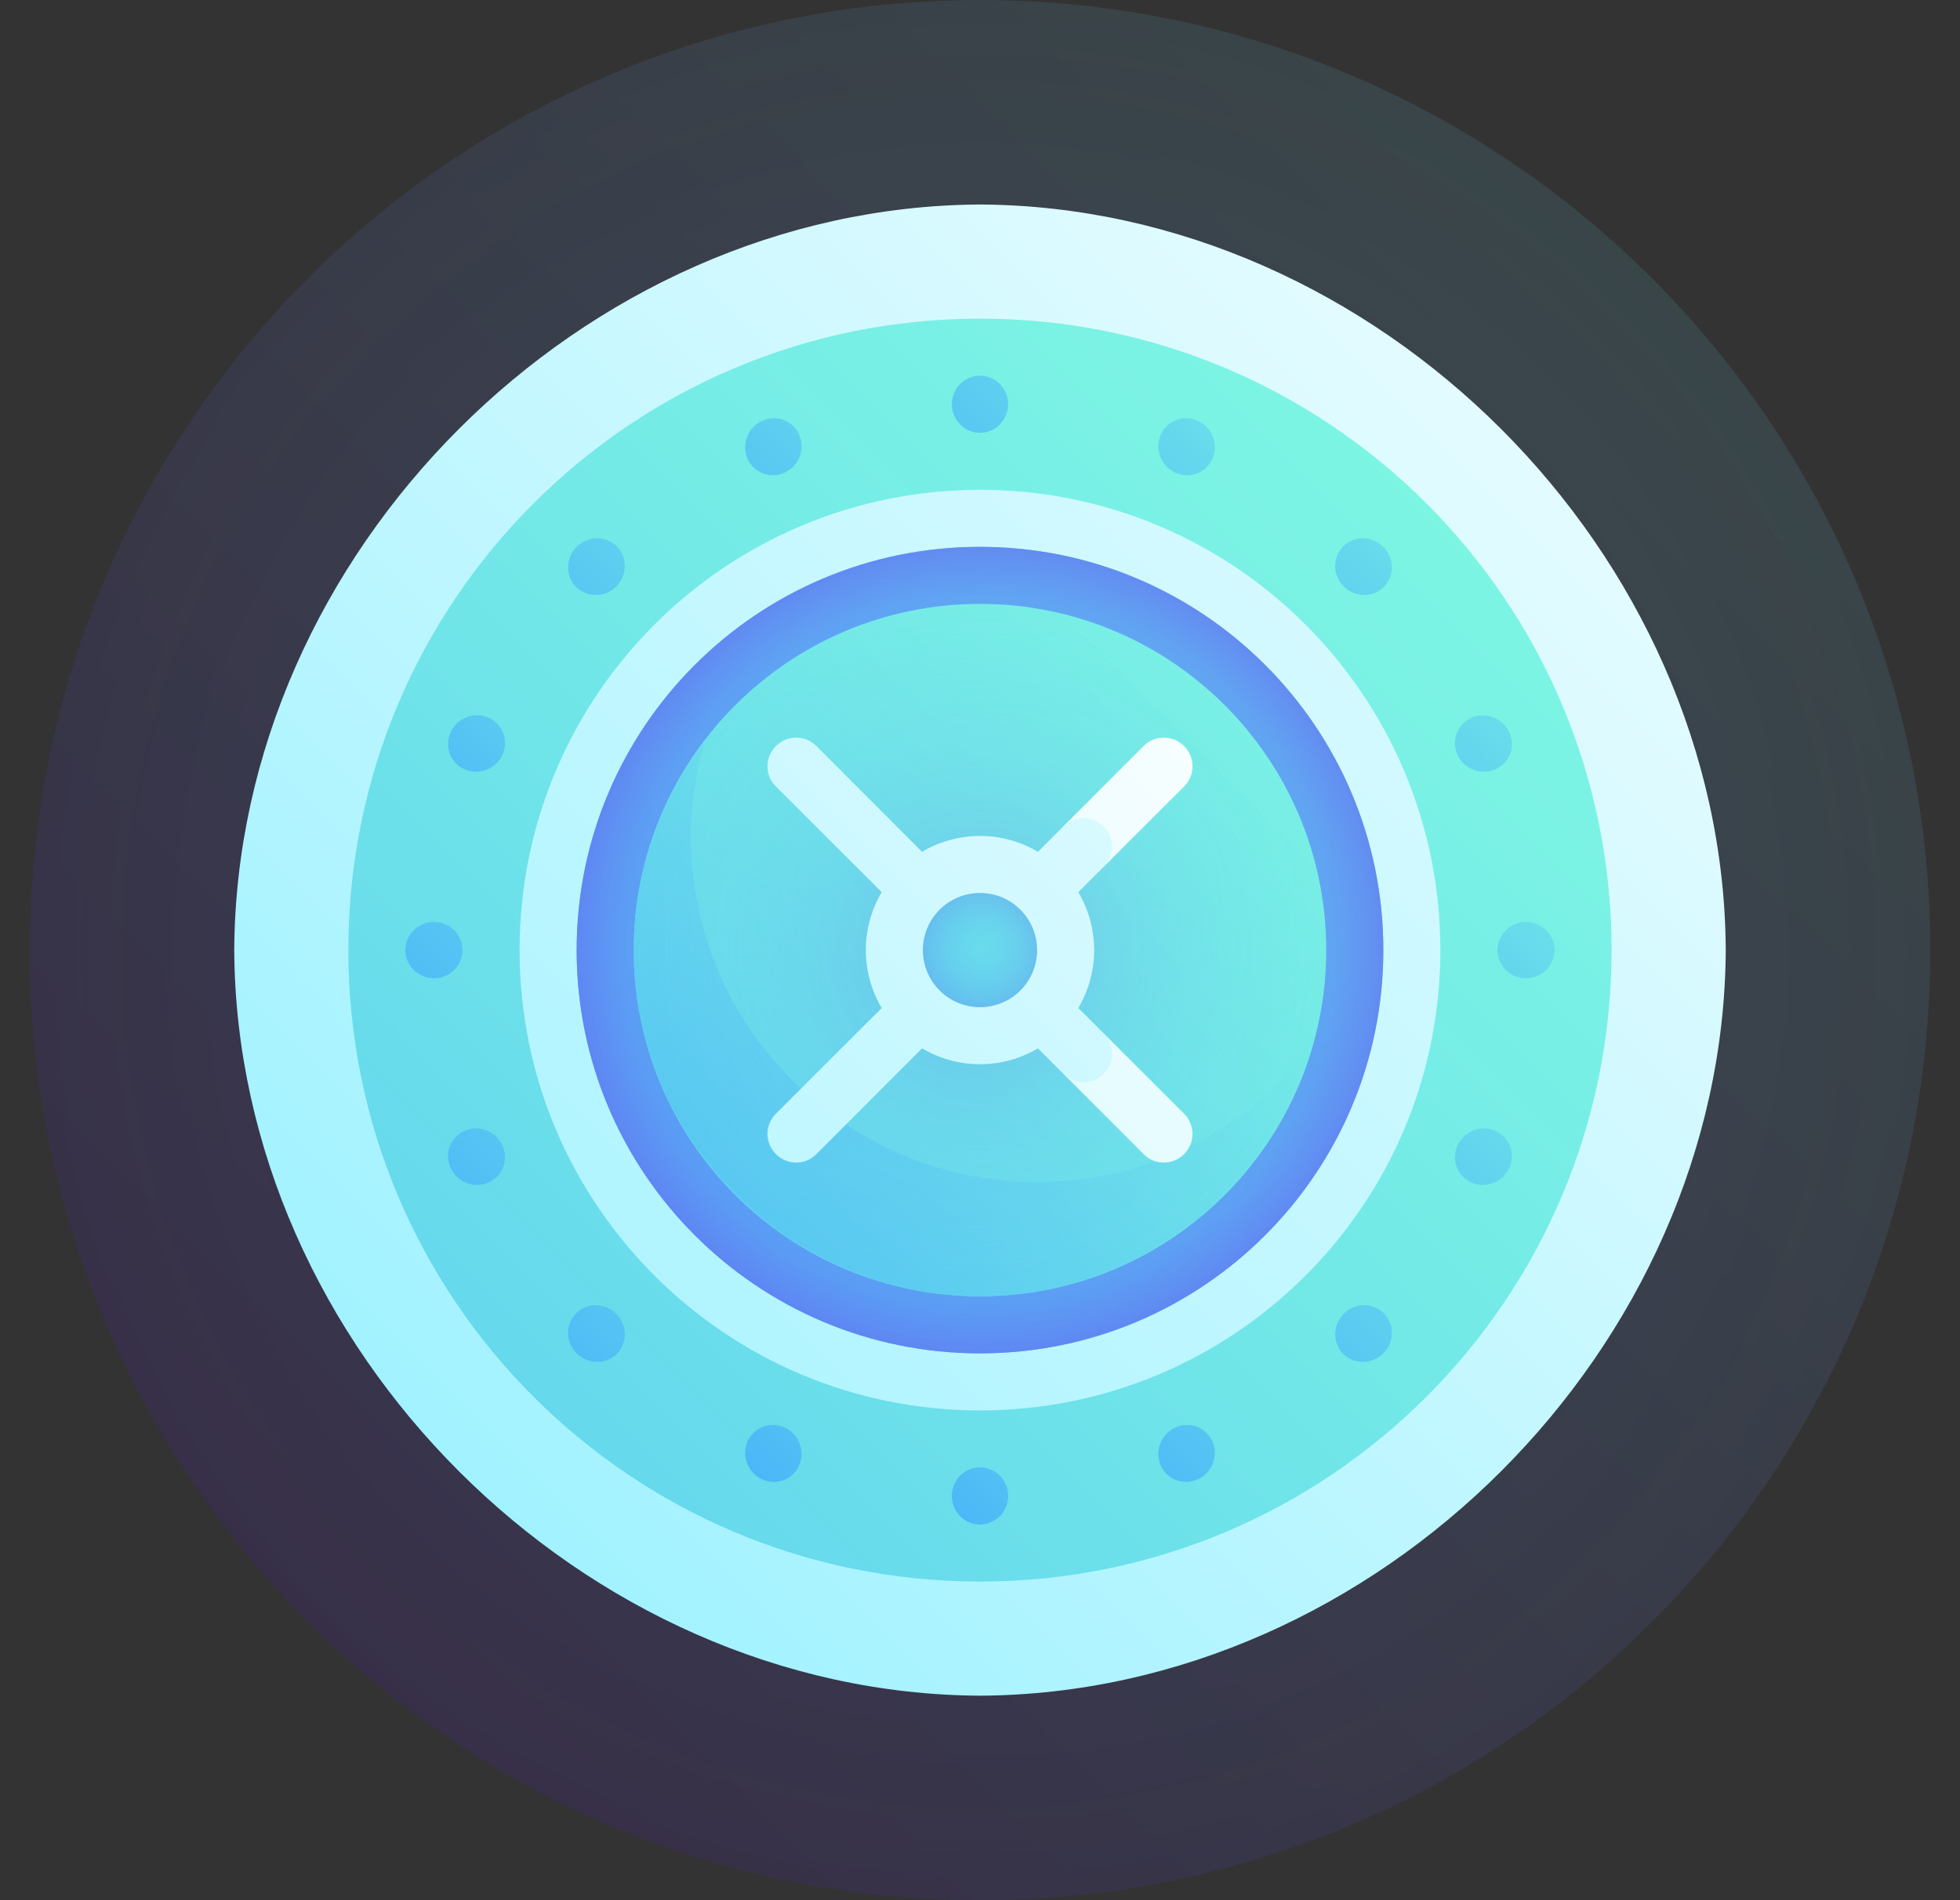 <svg width="33" height="32" viewBox="0 0 33 32" fill="none" xmlns="http://www.w3.org/2000/svg">
<rect x="0" y="0" width="33" height="32" fill="#333333" stroke="none"/>
<g clip-path="url(#clip0_455_34585)">
<path opacity="0.1" d="M16.5 32C25.337 32 32.5 24.837 32.5 16C32.5 7.163 25.337 0 16.5 0C7.663 0 0.5 7.163 0.5 16C0.5 24.837 7.663 32 16.5 32Z" fill="url(#paint0_linear_455_34585)"/>
<path opacity="0.1" d="M16.5 32C25.337 32 32.5 24.837 32.5 16C32.5 7.163 25.337 0 16.5 0C7.663 0 0.5 7.163 0.5 16C0.5 24.837 7.663 32 16.5 32Z" fill="url(#paint1_radial_455_34585)"/>
<path d="M29.056 16C29.021 22.694 23.193 28.521 16.5 28.556C9.806 28.521 3.979 22.694 3.944 16C3.979 9.307 9.806 3.479 16.5 3.444C23.193 3.479 29.021 9.307 29.056 16Z" fill="url(#paint2_linear_455_34585)"/>
<path d="M16.5 26.634C22.373 26.634 27.134 21.873 27.134 16C27.134 10.127 22.373 5.366 16.5 5.366C10.627 5.366 5.865 10.127 5.865 16C5.865 21.873 10.627 26.634 16.5 26.634Z" fill="url(#paint3_linear_455_34585)"/>
<path d="M16.5 23.752C20.781 23.752 24.251 20.281 24.251 16C24.251 11.719 20.781 8.249 16.5 8.249C12.219 8.249 8.748 11.719 8.748 16C8.748 20.281 12.219 23.752 16.5 23.752Z" fill="url(#paint4_linear_455_34585)"/>
<path d="M16.5 22.791C20.25 22.791 23.291 19.75 23.291 16C23.291 12.25 20.25 9.209 16.5 9.209C12.749 9.209 9.709 12.25 9.709 16C9.709 19.75 12.749 22.791 16.5 22.791Z" fill="url(#paint5_linear_455_34585)"/>
<path d="M16.5 22.791C20.25 22.791 23.291 19.75 23.291 16C23.291 12.25 20.25 9.209 16.5 9.209C12.749 9.209 9.709 12.25 9.709 16C9.709 19.75 12.749 22.791 16.5 22.791Z" fill="url(#paint6_radial_455_34585)"/>
<path d="M13.496 7.519C13.494 7.784 13.28 8 13.017 8.003C12.754 8.005 12.543 7.792 12.546 7.528C12.549 7.263 12.764 7.046 13.026 7.043C13.288 7.041 13.498 7.254 13.496 7.519Z" fill="url(#paint7_linear_455_34585)"/>
<path d="M10.519 9.536C10.516 9.8 10.3 10.017 10.036 10.02C9.772 10.023 9.561 9.812 9.565 9.549C9.569 9.286 9.785 9.069 10.049 9.065C10.312 9.061 10.523 9.272 10.519 9.536Z" fill="url(#paint8_linear_455_34585)"/>
<path d="M8.503 12.517C8.5 12.78 8.284 12.994 8.019 12.996C7.754 12.998 7.541 12.788 7.543 12.526C7.546 12.264 7.763 12.049 8.028 12.046C8.292 12.043 8.505 12.254 8.503 12.517Z" fill="url(#paint9_linear_455_34585)"/>
<path d="M7.787 16C7.787 16.262 7.573 16.475 7.307 16.474C7.042 16.474 6.826 16.262 6.826 16C6.826 15.739 7.042 15.526 7.307 15.526C7.573 15.525 7.787 15.738 7.787 16Z" fill="url(#paint10_linear_455_34585)"/>
<path d="M8.503 19.483C8.505 19.746 8.292 19.956 8.028 19.954C7.763 19.951 7.546 19.736 7.543 19.474C7.541 19.212 7.754 19.001 8.019 19.003C8.284 19.006 8.5 19.22 8.503 19.483Z" fill="url(#paint11_linear_455_34585)"/>
<path d="M10.52 22.464C10.523 22.728 10.312 22.939 10.049 22.935C9.785 22.931 9.569 22.715 9.565 22.451C9.561 22.188 9.772 21.977 10.036 21.98C10.3 21.984 10.517 22.2 10.52 22.464Z" fill="url(#paint12_linear_455_34585)"/>
<path d="M13.496 24.481C13.498 24.746 13.288 24.959 13.026 24.956C12.764 24.954 12.549 24.737 12.546 24.472C12.543 24.207 12.754 23.995 13.017 23.997C13.28 23.999 13.494 24.216 13.496 24.481Z" fill="url(#paint13_linear_455_34585)"/>
<path d="M16.974 25.192C16.974 25.458 16.761 25.673 16.5 25.673C16.238 25.673 16.026 25.458 16.026 25.192C16.025 24.927 16.238 24.712 16.5 24.712C16.762 24.712 16.974 24.927 16.974 25.192Z" fill="url(#paint14_linear_455_34585)"/>
<path d="M20.454 24.472C20.451 24.737 20.236 24.954 19.974 24.956C19.712 24.959 19.501 24.746 19.503 24.481C19.506 24.216 19.72 23.999 19.983 23.997C20.246 23.995 20.456 24.207 20.454 24.472Z" fill="url(#paint15_linear_455_34585)"/>
<path d="M23.435 22.451C23.432 22.715 23.215 22.931 22.952 22.935C22.688 22.939 22.478 22.728 22.481 22.464C22.484 22.2 22.7 21.984 22.964 21.98C23.228 21.977 23.439 22.188 23.435 22.451Z" fill="url(#paint16_linear_455_34585)"/>
<path d="M16.974 6.807C16.974 7.073 16.762 7.288 16.5 7.288C16.238 7.288 16.025 7.073 16.026 6.807C16.026 6.542 16.238 6.327 16.5 6.327C16.761 6.327 16.974 6.542 16.974 6.807Z" fill="url(#paint17_linear_455_34585)"/>
<path d="M24.981 12.996C24.716 12.994 24.5 12.78 24.497 12.517C24.495 12.254 24.707 12.043 24.972 12.046C25.237 12.049 25.454 12.264 25.456 12.526C25.459 12.788 25.246 12.998 24.981 12.996Z" fill="url(#paint18_linear_455_34585)"/>
<path d="M25.693 16.474C25.427 16.475 25.213 16.262 25.213 16C25.213 15.738 25.427 15.525 25.693 15.526C25.958 15.526 26.174 15.739 26.174 16C26.174 16.262 25.958 16.474 25.693 16.474Z" fill="url(#paint19_linear_455_34585)"/>
<path d="M24.972 19.954C24.707 19.957 24.495 19.746 24.497 19.483C24.5 19.22 24.716 19.006 24.981 19.003C25.246 19.001 25.459 19.212 25.456 19.474C25.454 19.736 25.237 19.951 24.972 19.954Z" fill="url(#paint20_linear_455_34585)"/>
<path d="M22.964 10.02C22.7 10.016 22.484 9.8 22.48 9.536C22.477 9.272 22.688 9.061 22.951 9.065C23.215 9.069 23.431 9.286 23.435 9.549C23.439 9.812 23.228 10.023 22.964 10.02Z" fill="url(#paint21_linear_455_34585)"/>
<path d="M19.983 8.003C19.72 8 19.506 7.784 19.503 7.519C19.501 7.254 19.712 7.041 19.974 7.043C20.236 7.046 20.451 7.263 20.454 7.528C20.456 7.792 20.246 8.005 19.983 8.003Z" fill="url(#paint22_linear_455_34585)"/>
<path d="M16.5 21.83C19.72 21.83 22.329 19.22 22.329 16C22.329 12.78 19.72 10.17 16.5 10.17C13.28 10.17 10.67 12.78 10.67 16C10.67 19.22 13.28 21.83 16.5 21.83Z" fill="url(#paint23_linear_455_34585)"/>
<path d="M17.459 19.907C14.252 19.908 11.626 17.287 11.634 14.085C11.636 13.533 11.715 12.999 11.862 12.492C11.116 13.471 10.67 14.685 10.67 16C10.674 19.195 13.304 21.826 16.5 21.83C19.147 21.829 21.401 20.02 22.105 17.59C21.037 18.989 19.35 19.905 17.459 19.907Z" fill="url(#paint24_linear_455_34585)"/>
<path d="M16.5 21.83C19.72 21.83 22.329 19.22 22.329 16C22.329 12.78 19.72 10.17 16.5 10.17C13.28 10.17 10.67 12.78 10.67 16C10.67 19.22 13.28 21.83 16.5 21.83Z" fill="url(#paint25_radial_455_34585)"/>
<path d="M19.936 12.564C19.748 12.376 19.445 12.374 19.258 12.561C18.807 13.012 18.356 13.464 17.903 13.917C18.13 14.143 18.357 14.37 18.583 14.597C19.036 14.144 19.488 13.693 19.939 13.242C20.126 13.055 20.124 12.752 19.936 12.564Z" fill="url(#paint26_linear_455_34585)"/>
<path d="M19.939 18.758C19.488 18.307 19.036 17.856 18.583 17.403C18.357 17.63 18.13 17.857 17.903 18.083C18.356 18.536 18.807 18.988 19.258 19.439C19.445 19.626 19.748 19.625 19.936 19.436C20.124 19.248 20.125 18.945 19.939 18.758Z" fill="url(#paint27_linear_455_34585)"/>
<path d="M18.582 18.082C18.77 17.895 18.771 17.591 18.583 17.403C18.441 17.261 18.298 17.118 18.155 16.976C18.324 16.689 18.422 16.356 18.422 16C18.422 15.644 18.324 15.31 18.155 15.024C18.298 14.882 18.441 14.739 18.583 14.597C18.77 14.409 18.77 14.105 18.582 13.918C18.395 13.73 18.091 13.729 17.903 13.917C17.761 14.059 17.618 14.202 17.476 14.345C17.189 14.176 16.856 14.078 16.5 14.078C16.144 14.078 15.81 14.176 15.524 14.345C14.929 13.749 14.335 13.155 13.742 12.561C13.555 12.374 13.252 12.376 13.064 12.564C12.876 12.752 12.874 13.055 13.061 13.242C13.655 13.835 14.249 14.429 14.845 15.024C14.676 15.31 14.578 15.644 14.578 16C14.578 16.356 14.676 16.689 14.845 16.976C14.249 17.571 13.655 18.165 13.061 18.758C12.874 18.945 12.876 19.248 13.064 19.436C13.252 19.625 13.555 19.626 13.742 19.439C14.335 18.845 14.929 18.251 15.524 17.655C15.81 17.824 16.144 17.922 16.5 17.922C16.856 17.922 17.19 17.824 17.476 17.655C17.618 17.798 17.761 17.941 17.903 18.083C18.091 18.27 18.395 18.27 18.582 18.082Z" fill="url(#paint28_linear_455_34585)"/>
<path d="M16.5 15.039C15.969 15.039 15.539 15.469 15.539 16C15.539 16.531 15.969 16.961 16.5 16.961C17.031 16.961 17.461 16.531 17.461 16C17.461 15.469 17.031 15.039 16.5 15.039Z" fill="url(#paint29_linear_455_34585)"/>
<path d="M16.5 15.039C15.969 15.039 15.539 15.469 15.539 16C15.539 16.531 15.969 16.961 16.5 16.961C17.031 16.961 17.461 16.531 17.461 16C17.461 15.469 17.031 15.039 16.5 15.039Z" fill="url(#paint30_radial_455_34585)"/>
</g>
<defs>
<linearGradient id="paint0_linear_455_34585" x1="5.186" y1="27.314" x2="27.814" y2="4.686" gradientUnits="userSpaceOnUse">
<stop stop-color="#560DFF"/>
<stop offset="1" stop-color="#73ECFF"/>
</linearGradient>
<radialGradient id="paint1_radial_455_34585" cx="0" cy="0" r="1" gradientUnits="userSpaceOnUse" gradientTransform="translate(16.5 16) scale(16)">
<stop stop-color="#6B23EA"/>
<stop offset="1" stop-color="#63BCF5" stop-opacity="0"/>
</radialGradient>
<linearGradient id="paint2_linear_455_34585" x1="-4.603" y1="37.103" x2="32.813" y2="-0.313" gradientUnits="userSpaceOnUse">
<stop stop-color="#73ECFF"/>
<stop offset="1" stop-color="white"/>
</linearGradient>
<linearGradient id="paint3_linear_455_34585" x1="-18.305" y1="50.805" x2="43.158" y2="-10.658" gradientUnits="userSpaceOnUse">
<stop stop-color="#389FFF"/>
<stop offset="0.121" stop-color="#45AFFA"/>
<stop offset="0.573" stop-color="#73E9E7"/>
<stop offset="0.79" stop-color="#85FFE0"/>
<stop offset="0.881" stop-color="#9DFFE6"/>
<stop offset="1" stop-color="#C2FFF0"/>
</linearGradient>
<linearGradient id="paint4_linear_455_34585" x1="-8.971" y1="41.471" x2="36.008" y2="-3.508" gradientUnits="userSpaceOnUse">
<stop stop-color="#73ECFF"/>
<stop offset="1" stop-color="white"/>
</linearGradient>
<linearGradient id="paint5_linear_455_34585" x1="8.471" y1="24.029" x2="47.915" y2="-15.415" gradientUnits="userSpaceOnUse">
<stop stop-color="#389FFF"/>
<stop offset="0.121" stop-color="#45AFFA"/>
<stop offset="0.573" stop-color="#73E9E7"/>
<stop offset="0.79" stop-color="#85FFE0"/>
<stop offset="0.881" stop-color="#9DFFE6"/>
<stop offset="1" stop-color="#C2FFF0"/>
</linearGradient>
<radialGradient id="paint6_radial_455_34585" cx="0" cy="0" r="1" gradientUnits="userSpaceOnUse" gradientTransform="translate(16.5 16) scale(8.561)">
<stop stop-color="#63BCF5" stop-opacity="0"/>
<stop offset="0.325" stop-color="#63BAF5" stop-opacity="0.325"/>
<stop offset="0.483" stop-color="#64B2F4" stop-opacity="0.483"/>
<stop offset="0.604" stop-color="#64A5F3" stop-opacity="0.604"/>
<stop offset="0.707" stop-color="#6593F2" stop-opacity="0.707"/>
<stop offset="0.799" stop-color="#667BF0" stop-opacity="0.799"/>
<stop offset="0.882" stop-color="#685DEE" stop-opacity="0.882"/>
<stop offset="0.957" stop-color="#6A3AEC" stop-opacity="0.957"/>
<stop offset="1" stop-color="#6B23EA"/>
</radialGradient>
<linearGradient id="paint7_linear_455_34585" x1="9.108" y1="11.437" x2="20.555" y2="-0.01" gradientUnits="userSpaceOnUse">
<stop stop-color="#389FFF"/>
<stop offset="0.121" stop-color="#45AFFA"/>
<stop offset="0.573" stop-color="#73E9E7"/>
<stop offset="0.79" stop-color="#85FFE0"/>
<stop offset="0.881" stop-color="#9DFFE6"/>
<stop offset="1" stop-color="#C2FFF0"/>
</linearGradient>
<linearGradient id="paint8_linear_455_34585" x1="6.114" y1="13.471" x2="17.605" y2="1.98" gradientUnits="userSpaceOnUse">
<stop stop-color="#389FFF"/>
<stop offset="0.121" stop-color="#45AFFA"/>
<stop offset="0.573" stop-color="#73E9E7"/>
<stop offset="0.79" stop-color="#85FFE0"/>
<stop offset="0.881" stop-color="#9DFFE6"/>
<stop offset="1" stop-color="#C2FFF0"/>
</linearGradient>
<linearGradient id="paint9_linear_455_34585" x1="4.696" y1="15.848" x2="16.143" y2="4.402" gradientUnits="userSpaceOnUse">
<stop stop-color="#389FFF"/>
<stop offset="0.121" stop-color="#45AFFA"/>
<stop offset="0.573" stop-color="#73E9E7"/>
<stop offset="0.79" stop-color="#85FFE0"/>
<stop offset="0.881" stop-color="#9DFFE6"/>
<stop offset="1" stop-color="#C2FFF0"/>
</linearGradient>
<linearGradient id="paint10_linear_455_34585" x1="4.334" y1="18.974" x2="15.675" y2="7.632" gradientUnits="userSpaceOnUse">
<stop stop-color="#389FFF"/>
<stop offset="0.121" stop-color="#45AFFA"/>
<stop offset="0.573" stop-color="#73E9E7"/>
<stop offset="0.79" stop-color="#85FFE0"/>
<stop offset="0.881" stop-color="#9DFFE6"/>
<stop offset="1" stop-color="#C2FFF0"/>
</linearGradient>
<linearGradient id="paint11_linear_455_34585" x1="5.061" y1="22.441" x2="16.298" y2="11.204" gradientUnits="userSpaceOnUse">
<stop stop-color="#389FFF"/>
<stop offset="0.121" stop-color="#45AFFA"/>
<stop offset="0.573" stop-color="#73E9E7"/>
<stop offset="0.79" stop-color="#85FFE0"/>
<stop offset="0.881" stop-color="#9DFFE6"/>
<stop offset="1" stop-color="#C2FFF0"/>
</linearGradient>
<linearGradient id="paint12_linear_455_34585" x1="7.188" y1="25.312" x2="18.38" y2="14.12" gradientUnits="userSpaceOnUse">
<stop stop-color="#389FFF"/>
<stop offset="0.121" stop-color="#45AFFA"/>
<stop offset="0.573" stop-color="#73E9E7"/>
<stop offset="0.79" stop-color="#85FFE0"/>
<stop offset="0.881" stop-color="#9DFFE6"/>
<stop offset="1" stop-color="#C2FFF0"/>
</linearGradient>
<linearGradient id="paint13_linear_455_34585" x1="10.651" y1="26.847" x2="21.887" y2="15.611" gradientUnits="userSpaceOnUse">
<stop stop-color="#389FFF"/>
<stop offset="0.121" stop-color="#45AFFA"/>
<stop offset="0.573" stop-color="#73E9E7"/>
<stop offset="0.79" stop-color="#85FFE0"/>
<stop offset="0.881" stop-color="#9DFFE6"/>
<stop offset="1" stop-color="#C2FFF0"/>
</linearGradient>
<linearGradient id="paint14_linear_455_34585" x1="14.01" y1="27.682" x2="25.352" y2="16.341" gradientUnits="userSpaceOnUse">
<stop stop-color="#389FFF"/>
<stop offset="0.121" stop-color="#45AFFA"/>
<stop offset="0.573" stop-color="#73E9E7"/>
<stop offset="0.79" stop-color="#85FFE0"/>
<stop offset="0.881" stop-color="#9DFFE6"/>
<stop offset="1" stop-color="#C2FFF0"/>
</linearGradient>
<linearGradient id="paint15_linear_455_34585" x1="16.993" y1="27.462" x2="28.44" y2="16.014" gradientUnits="userSpaceOnUse">
<stop stop-color="#389FFF"/>
<stop offset="0.121" stop-color="#45AFFA"/>
<stop offset="0.573" stop-color="#73E9E7"/>
<stop offset="0.79" stop-color="#85FFE0"/>
<stop offset="0.881" stop-color="#9DFFE6"/>
<stop offset="1" stop-color="#C2FFF0"/>
</linearGradient>
<linearGradient id="paint16_linear_455_34585" x1="19.013" y1="26.402" x2="30.503" y2="14.912" gradientUnits="userSpaceOnUse">
<stop stop-color="#389FFF"/>
<stop offset="0.121" stop-color="#45AFFA"/>
<stop offset="0.573" stop-color="#73E9E7"/>
<stop offset="0.79" stop-color="#85FFE0"/>
<stop offset="0.881" stop-color="#9DFFE6"/>
<stop offset="1" stop-color="#C2FFF0"/>
</linearGradient>
<linearGradient id="paint17_linear_455_34585" x1="12.623" y1="10.685" x2="23.964" y2="-0.656" gradientUnits="userSpaceOnUse">
<stop stop-color="#389FFF"/>
<stop offset="0.121" stop-color="#45AFFA"/>
<stop offset="0.573" stop-color="#73E9E7"/>
<stop offset="0.79" stop-color="#85FFE0"/>
<stop offset="0.881" stop-color="#9DFFE6"/>
<stop offset="1" stop-color="#C2FFF0"/>
</linearGradient>
<linearGradient id="paint18_linear_455_34585" x1="19.968" y1="17.529" x2="31.204" y2="6.294" gradientUnits="userSpaceOnUse">
<stop stop-color="#389FFF"/>
<stop offset="0.121" stop-color="#45AFFA"/>
<stop offset="0.573" stop-color="#73E9E7"/>
<stop offset="0.79" stop-color="#85FFE0"/>
<stop offset="0.881" stop-color="#9DFFE6"/>
<stop offset="1" stop-color="#C2FFF0"/>
</linearGradient>
<linearGradient id="paint19_linear_455_34585" x1="20.541" y1="21.152" x2="31.882" y2="9.81" gradientUnits="userSpaceOnUse">
<stop stop-color="#389FFF"/>
<stop offset="0.121" stop-color="#45AFFA"/>
<stop offset="0.573" stop-color="#73E9E7"/>
<stop offset="0.79" stop-color="#85FFE0"/>
<stop offset="0.881" stop-color="#9DFFE6"/>
<stop offset="1" stop-color="#C2FFF0"/>
</linearGradient>
<linearGradient id="paint20_linear_455_34585" x1="20.184" y1="24.271" x2="31.631" y2="12.824" gradientUnits="userSpaceOnUse">
<stop stop-color="#389FFF"/>
<stop offset="0.121" stop-color="#45AFFA"/>
<stop offset="0.573" stop-color="#73E9E7"/>
<stop offset="0.79" stop-color="#85FFE0"/>
<stop offset="0.881" stop-color="#9DFFE6"/>
<stop offset="1" stop-color="#C2FFF0"/>
</linearGradient>
<linearGradient id="paint21_linear_455_34585" x1="18.128" y1="14.372" x2="29.32" y2="3.18" gradientUnits="userSpaceOnUse">
<stop stop-color="#389FFF"/>
<stop offset="0.121" stop-color="#45AFFA"/>
<stop offset="0.573" stop-color="#73E9E7"/>
<stop offset="0.79" stop-color="#85FFE0"/>
<stop offset="0.881" stop-color="#9DFFE6"/>
<stop offset="1" stop-color="#C2FFF0"/>
</linearGradient>
<linearGradient id="paint22_linear_455_34585" x1="15.05" y1="12.452" x2="26.286" y2="1.216" gradientUnits="userSpaceOnUse">
<stop stop-color="#389FFF"/>
<stop offset="0.121" stop-color="#45AFFA"/>
<stop offset="0.573" stop-color="#73E9E7"/>
<stop offset="0.79" stop-color="#85FFE0"/>
<stop offset="0.881" stop-color="#9DFFE6"/>
<stop offset="1" stop-color="#C2FFF0"/>
</linearGradient>
<linearGradient id="paint23_linear_455_34585" x1="-4.893" y1="37.393" x2="34.815" y2="-2.315" gradientUnits="userSpaceOnUse">
<stop stop-color="#389FFF"/>
<stop offset="0.121" stop-color="#45AFFA"/>
<stop offset="0.573" stop-color="#73E9E7"/>
<stop offset="0.79" stop-color="#85FFE0"/>
<stop offset="0.881" stop-color="#9DFFE6"/>
<stop offset="1" stop-color="#C2FFF0"/>
</linearGradient>
<linearGradient id="paint24_linear_455_34585" x1="5.236" y1="27.302" x2="27.862" y2="4.677" gradientUnits="userSpaceOnUse">
<stop stop-color="#389FFF"/>
<stop offset="0.121" stop-color="#45AFFA"/>
<stop offset="0.573" stop-color="#73E9E7"/>
<stop offset="0.79" stop-color="#85FFE0"/>
<stop offset="0.881" stop-color="#9DFFE6"/>
<stop offset="1" stop-color="#C2FFF0"/>
</linearGradient>
<radialGradient id="paint25_radial_455_34585" cx="0" cy="0" r="1" gradientUnits="userSpaceOnUse" gradientTransform="translate(16.5 16) scale(6.01)">
<stop stop-color="#6B23EA" stop-opacity="0.3"/>
<stop offset="0.028" stop-color="#6A30EB" stop-opacity="0.292"/>
<stop offset="0.117" stop-color="#6855EE" stop-opacity="0.265"/>
<stop offset="0.215" stop-color="#6775F0" stop-opacity="0.236"/>
<stop offset="0.32" stop-color="#658FF2" stop-opacity="0.204"/>
<stop offset="0.435" stop-color="#64A3F3" stop-opacity="0.17"/>
<stop offset="0.566" stop-color="#64B1F4" stop-opacity="0.13"/>
<stop offset="0.726" stop-color="#63BAF5" stop-opacity="0.082"/>
<stop offset="1" stop-color="#63BCF5" stop-opacity="0"/>
</radialGradient>
<linearGradient id="paint26_linear_455_34585" x1="-11.137" y1="43.634" x2="21.996" y2="10.5" gradientUnits="userSpaceOnUse">
<stop stop-color="#73ECFF"/>
<stop offset="1" stop-color="white"/>
</linearGradient>
<linearGradient id="paint27_linear_455_34585" x1="-8.389" y1="46.065" x2="24.901" y2="12.775" gradientUnits="userSpaceOnUse">
<stop stop-color="#73ECFF"/>
<stop offset="1" stop-color="white"/>
</linearGradient>
<linearGradient id="paint28_linear_455_34585" x1="-5.94" y1="37.086" x2="27.26" y2="3.886" gradientUnits="userSpaceOnUse">
<stop stop-color="#73ECFF"/>
<stop offset="1" stop-color="white"/>
</linearGradient>
<linearGradient id="paint29_linear_455_34585" x1="7.239" y1="25.261" x2="27.122" y2="5.378" gradientUnits="userSpaceOnUse">
<stop stop-color="#389FFF"/>
<stop offset="0.121" stop-color="#45AFFA"/>
<stop offset="0.573" stop-color="#73E9E7"/>
<stop offset="0.79" stop-color="#85FFE0"/>
<stop offset="0.881" stop-color="#9DFFE6"/>
<stop offset="1" stop-color="#C2FFF0"/>
</linearGradient>
<radialGradient id="paint30_radial_455_34585" cx="0" cy="0" r="1" gradientUnits="userSpaceOnUse" gradientTransform="translate(16.5 16) scale(2.372)">
<stop stop-color="#63BCF5" stop-opacity="0"/>
<stop offset="0.128" stop-color="#63B6F5" stop-opacity="0.128"/>
<stop offset="0.302" stop-color="#64A4F3" stop-opacity="0.302"/>
<stop offset="0.502" stop-color="#6688F1" stop-opacity="0.502"/>
<stop offset="0.721" stop-color="#6860EE" stop-opacity="0.721"/>
<stop offset="0.955" stop-color="#6A2EEB" stop-opacity="0.955"/>
<stop offset="1" stop-color="#6B23EA"/>
</radialGradient>
<clipPath id="clip0_455_34585">
<rect width="32" height="32" fill="white" transform="translate(0.5)"/>
</clipPath>
</defs>
</svg>
